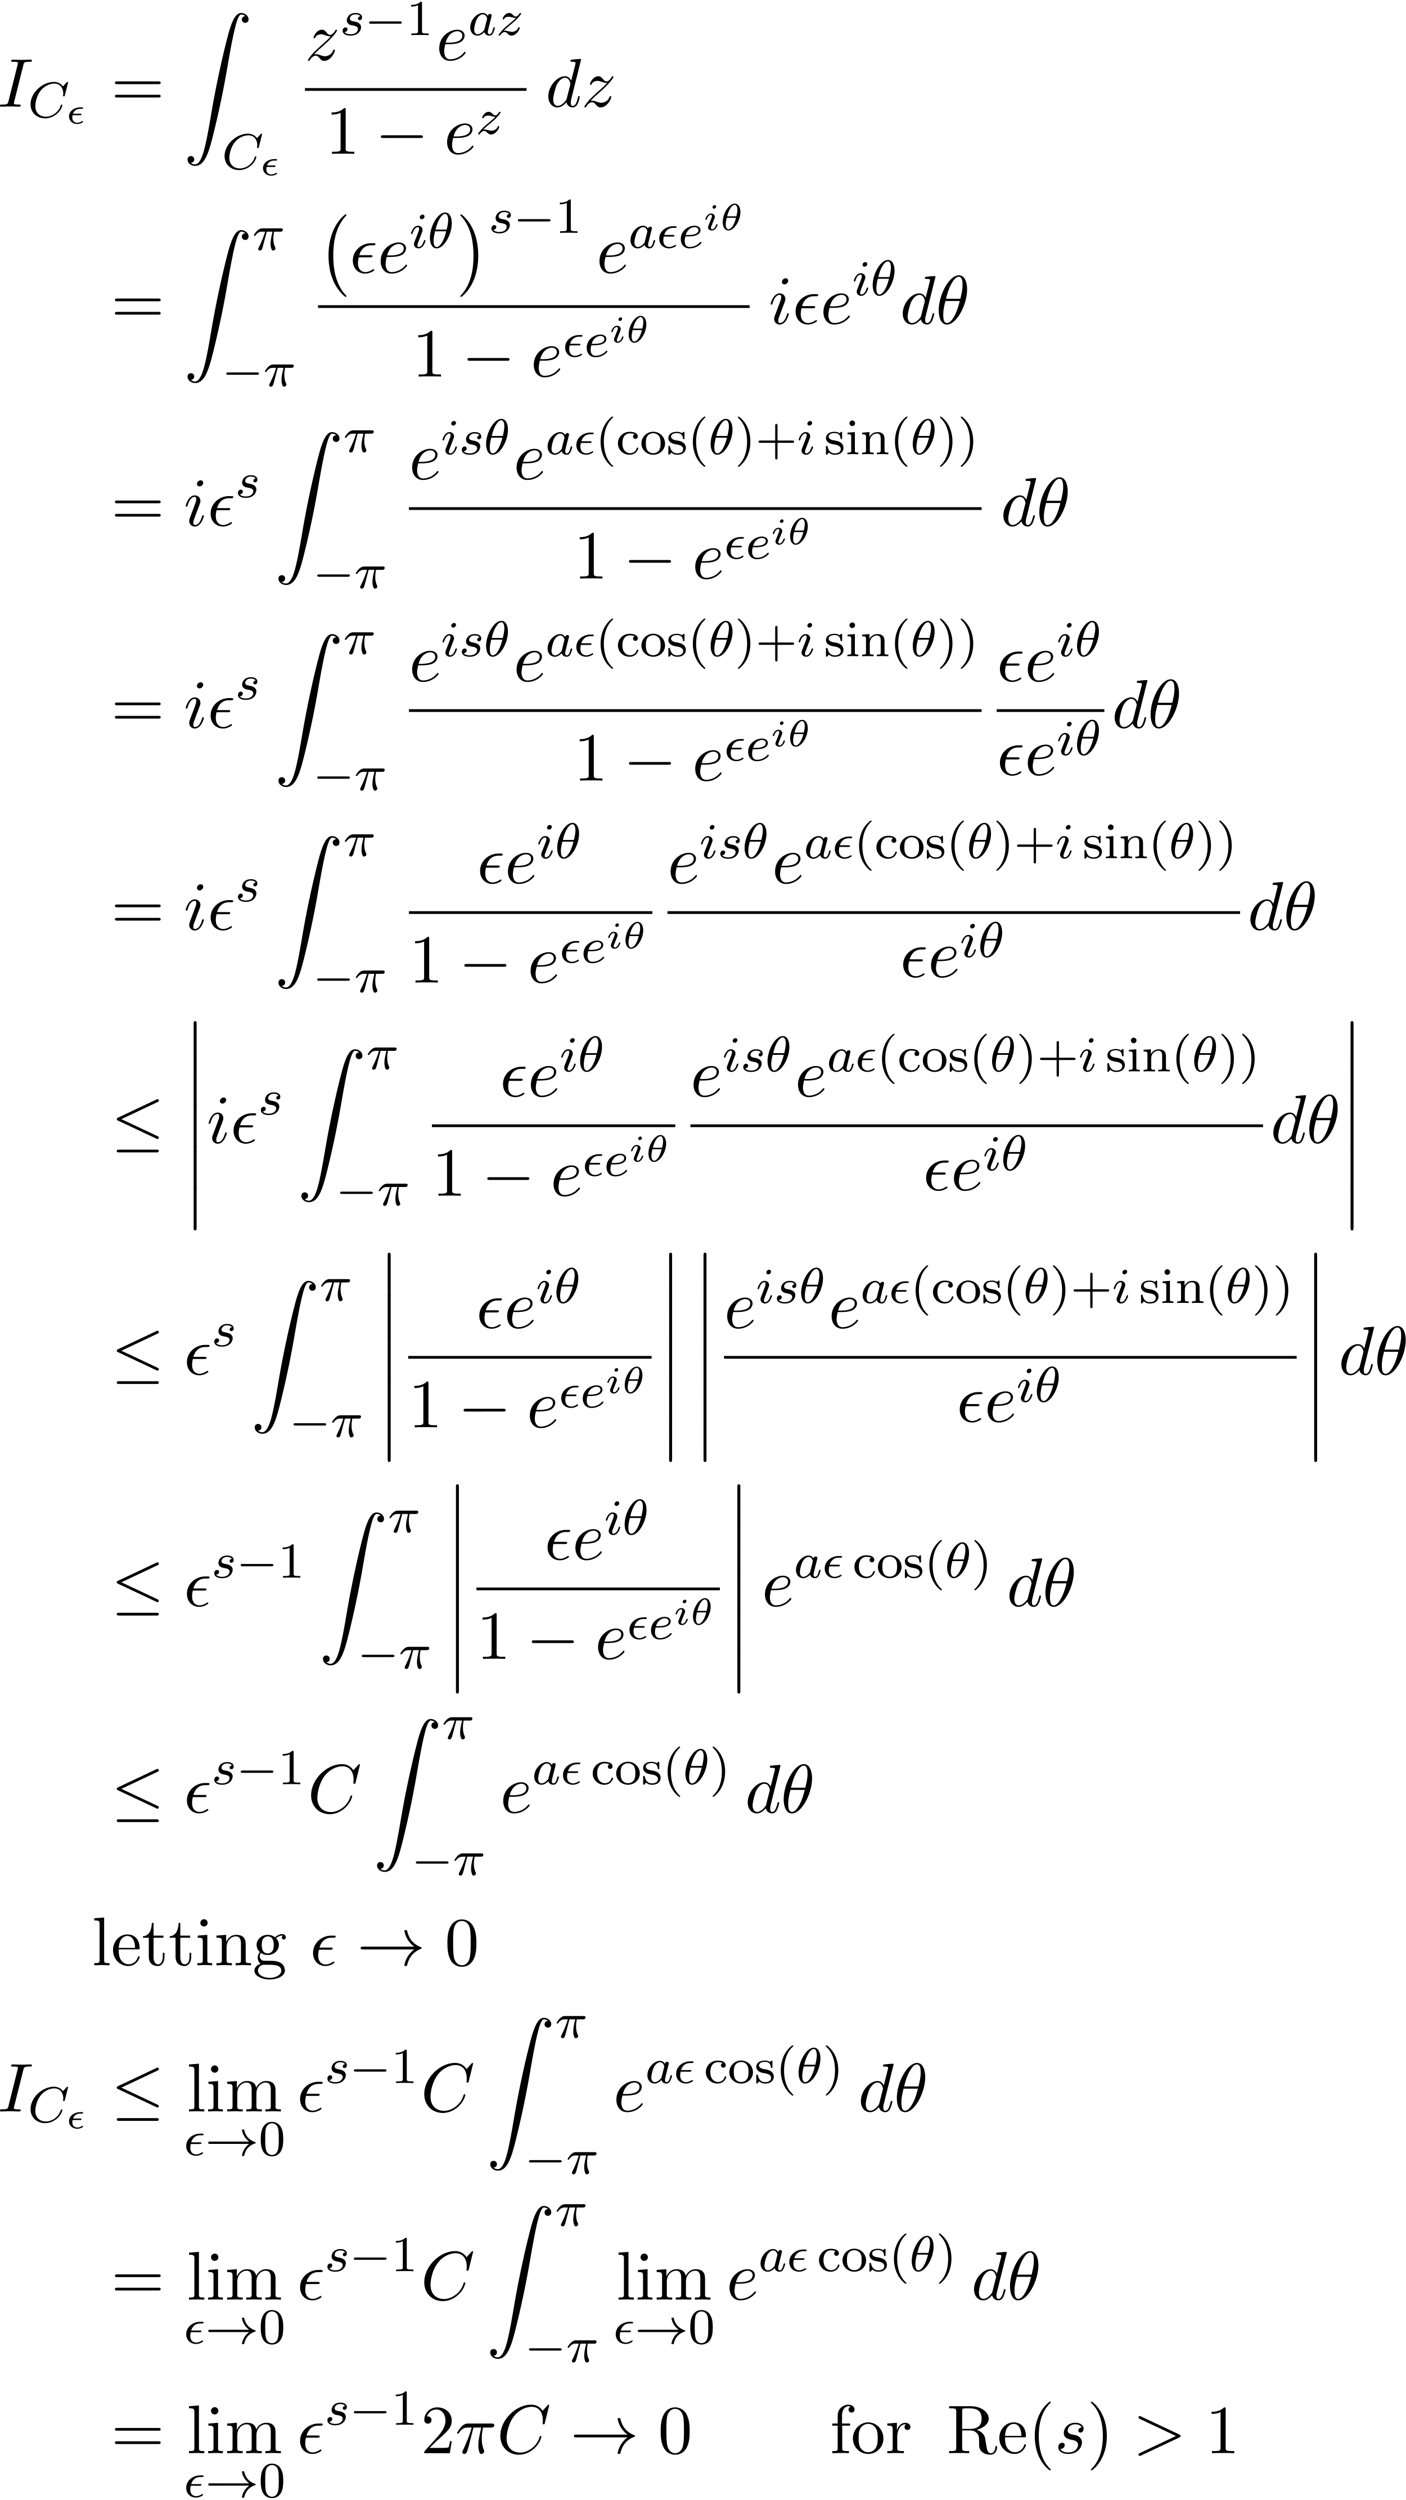<svg xmlns="http://www.w3.org/2000/svg" xmlns:xlink="http://www.w3.org/1999/xlink" width="373" height="663" viewBox="1872.391 1482.782 222.964 396.314"><defs><path id="g2-0" d="M7.19-2.51c.185 0 .38 0 .38-.217s-.195-.218-.38-.218H1.286c-.185 0-.382 0-.382.218s.197.218.382.218z"/><path id="g2-20" d="M7.364-6.48c.12-.055.207-.11.207-.24a.21.21 0 0 0-.218-.218.6.6 0 0 0-.197.065L1.124-4.025c-.186.087-.219.163-.219.25 0 .099.066.175.219.24L7.156-.698c.142.076.164.076.197.076.12 0 .218-.098.218-.218 0-.098-.044-.164-.23-.25L1.637-3.776zm-.175 7.975c.186 0 .382 0 .382-.219s-.23-.218-.393-.218h-5.88c-.163 0-.393 0-.393.218s.197.219.382.219z"/><path id="g2-33" d="M9.098-2.51c-.6.46-.894.906-.982 1.048-.49.753-.578 1.44-.578 1.451 0 .131.131.131.218.131.186 0 .197-.022.24-.218.251-1.07.895-1.986 2.128-2.487.13-.044.163-.066.163-.142s-.065-.11-.087-.12c-.48-.186-1.8-.731-2.215-2.564-.032-.13-.043-.164-.229-.164-.087 0-.218 0-.218.131 0 .022.098.71.557 1.44.218.328.534.71 1.003 1.059H.993c-.197 0-.393 0-.393.218s.196.218.393.218z"/><path id="g6-40" d="M2.654 1.993c.064 0 .16 0 .16-.096 0-.032-.009-.04-.112-.144C1.61.725 1.339-.757 1.339-1.993c0-2.295.948-3.37 1.355-3.738.111-.103.12-.111.12-.15s-.032-.097-.112-.097c-.128 0-.526.407-.59.479C1.044-4.384.821-2.95.821-1.993c0 1.786.75 3.22 1.833 3.986"/><path id="g6-41" d="M2.463-1.993c0-.757-.128-1.665-.622-2.606-.39-.733-1.116-1.379-1.26-1.379-.079 0-.103.056-.103.096 0 .032 0 .048.096.144 1.116 1.06 1.37 2.518 1.37 3.745C1.945.295.997 1.38.59 1.745c-.104.104-.112.112-.112.152s.024.096.104.096c.127 0 .526-.407.59-.479C2.24.4 2.462-1.036 2.462-1.993"/><path id="g6-43" d="M3.475-1.81h2.343c.112 0 .287 0 .287-.183s-.175-.183-.287-.183H3.475v-2.351c0-.112 0-.287-.183-.287s-.184.175-.184.287v2.351H.758c-.112 0-.288 0-.288.183s.176.184.287.184h2.351V.542c0 .112 0 .287.184.287s.183-.175.183-.287z"/><path id="g6-48" d="M3.897-2.542c0-.853-.087-1.371-.35-1.881-.351-.702-.997-.877-1.435-.877-1.004 0-1.37.75-1.482.972-.287.582-.303 1.371-.303 1.786 0 .526.024 1.33.406 1.968.367.59.957.741 1.38.741.382 0 1.067-.12 1.466-.908.294-.574.318-1.283.318-1.801M2.112-.056c-.27 0-.82-.127-.988-.964-.088-.454-.088-1.204-.088-1.618 0-.55 0-1.108.088-1.546.167-.813.789-.893.988-.893.271 0 .821.136.98.86.096.44.096 1.037.096 1.579 0 .47 0 1.187-.096 1.634-.167.837-.717.948-.98.948"/><path id="g6-49" d="M2.503-5.077c0-.215-.016-.223-.232-.223-.326.319-.749.51-1.506.51v.263c.215 0 .646 0 1.108-.215v4.088c0 .295-.024.391-.781.391H.813V0c.327-.024 1.012-.024 1.37-.024s1.053 0 1.38.024v-.263h-.28c-.756 0-.78-.096-.78-.39z"/><path id="g6-99" d="M2.933-3.164a.35.35 0 0 0-.255.35.36.36 0 0 0 .375.375.36.36 0 0 0 .374-.382c0-.495-.542-.734-1.291-.734A1.833 1.833 0 0 0 .279-1.722C.279-.709 1.108.08 2.112.08c1.124 0 1.403-.94 1.403-1.036s-.104-.096-.128-.096c-.055 0-.095.008-.12.088-.055.167-.278.797-1.075.797C1.698-.167.988-.55.988-1.73c0-1.147.59-1.578 1.172-1.578.072 0 .494 0 .773.144"/><path id="g6-105" d="M1.554-4.91a.445.445 0 0 0-.446-.446.443.443 0 1 0 .446.446M.36-3.427v.263c.51 0 .581.048.581.438v2.104c0 .359-.095.359-.605.359V0c.31-.024.757-.024.876-.024.104 0 .582 0 .861.024v-.263c-.518 0-.55-.04-.55-.35v-2.902z"/><path id="g6-110" d="M3.873-2.415c0-.67-.302-1.1-1.14-1.1-.788 0-1.147.574-1.243.765h-.008v-.765l-1.155.088v.263c.542 0 .606.056.606.446v2.096c0 .359-.096.359-.606.359V0c.342-.024.693-.024.908-.024.232 0 .566 0 .909.024v-.263c-.51 0-.606 0-.606-.359v-1.442c0-.837.638-1.228 1.124-1.228s.606.343.606.845v1.825c0 .359-.096.359-.606.359V0c.343-.024.693-.024.909-.024.23 0 .565 0 .908.024v-.263c-.51 0-.606 0-.606-.359z"/><path id="g6-111" d="M3.985-1.698a1.873 1.873 0 0 0-3.746 0C.24-.7 1.092.08 2.112.08c1.028 0 1.873-.781 1.873-1.778M2.112-.168c-.43 0-.765-.207-.94-.486C.972-.98.948-1.37.948-1.769c0-.303 0-.781.248-1.124.207-.28.541-.439.916-.439.415 0 .757.2.94.479.216.334.224.765.224 1.084 0 .366-.016.805-.24 1.14-.215.318-.573.462-.924.462"/><path id="g6-115" d="M2.837-3.347c0-.128 0-.208-.103-.208-.04 0-.064 0-.192.128-.015.008-.087.08-.111.08-.008 0-.024 0-.072-.032-.127-.088-.359-.176-.717-.176-1.116 0-1.363.606-1.363.989 0 .398.295.63.319.653.319.24.502.271 1.036.367.374.072.988.183.988.725 0 .31-.207.678-.94.678-.805 0-1.036-.622-1.14-1.045C.51-1.29.502-1.33.406-1.33c-.127 0-.127.064-.127.215v.988c0 .128 0 .208.104.208C.43.08.438.072.582-.08c.04-.04.127-.143.167-.183.359.327.733.343.94.343 1.013 0 1.364-.582 1.364-1.108 0-.383-.232-.94-1.18-1.116a10 10 0 0 0-.542-.096c-.247-.055-.622-.223-.622-.542 0-.239.176-.573.933-.573.892 0 .932.653.948.876.008.064.064.088.12.088.127 0 .127-.056.127-.207z"/><path id="g1-0" d="M5.571-1.81c.128 0 .303 0 .303-.183s-.175-.183-.303-.183H1.004c-.127 0-.303 0-.303.183s.176.184.303.184z"/><path id="g1-33" d="M6.958-1.81a3 3 0 0 0-.71.742 2.8 2.8 0 0 0-.43 1.06c0 .12.112.12.183.12.088 0 .16 0 .184-.104.207-.885.717-1.554 1.682-1.881.063-.016.127-.04.127-.12s-.072-.103-.104-.111c-1.06-.359-1.522-1.108-1.69-1.81-.04-.159-.04-.183-.199-.183-.071 0-.183 0-.183.12 0 .016.08.542.43 1.068.232.335.51.582.71.733H.773c-.127 0-.303 0-.303.183s.176.184.303.184z"/><path id="g0-0" d="M4.505 12.535c0-.044-.021-.066-.043-.099-.502-.534-1.244-1.418-1.702-3.196-.25-.993-.35-2.116-.35-3.13 0-2.87.688-4.877 1.997-6.295.098-.099.098-.12.098-.142 0-.11-.087-.11-.13-.11-.164 0-.753.655-.895.819-1.113 1.32-1.822 3.283-1.822 5.716 0 1.55.273 3.742 1.702 5.586.11.13.818.96 1.015.96.043 0 .13 0 .13-.11"/><path id="g0-1" d="M3.327 6.11c0-1.55-.272-3.743-1.702-5.586C1.516.393.807-.436.611-.436c-.055 0-.131.021-.131.109 0 .043.022.076.065.109.524.567 1.233 1.45 1.68 3.185.251.993.35 2.117.35 3.131 0 1.102-.099 2.215-.382 3.284-.415 1.527-1.058 2.4-1.615 3.01-.098.099-.098.12-.098.143 0 .087.076.109.13.109.165 0 .765-.666.895-.819 1.113-1.32 1.822-3.283 1.822-5.716"/><path id="g0-12" d="M1.582 6.37c0 .175 0 .405.229.405.24 0 .24-.219.24-.404V.175c0-.175 0-.404-.23-.404-.24 0-.24.218-.24.404z"/><path id="g0-90" d="M1.135 23.75c.349-.023.534-.263.534-.535a.51.51 0 0 0-.524-.535c-.261 0-.534.164-.534.545 0 .557.545 1.015 1.21 1.015 1.659 0 2.28-2.553 3.055-5.716.84-3.448 1.55-6.928 2.139-10.43.403-2.323.807-4.505 1.178-5.912.13-.535.502-1.942.927-1.942.338 0 .61.207.655.25-.36.023-.546.263-.546.535 0 .36.273.535.524.535.262 0 .534-.164.534-.545C10.287.425 9.698 0 9.098 0c-.829 0-1.44 1.19-2.04 3.415-.033.12-1.516 5.596-2.716 12.73-.284 1.67-.6 3.491-.96 5.008C3.185 21.949 2.684 24 1.8 24c-.393 0-.655-.25-.665-.25"/><path id="g7-40" d="M3.61 2.618c0-.033 0-.054-.185-.24-1.363-1.374-1.712-3.436-1.712-5.105 0-1.898.414-3.797 1.756-5.16.142-.131.142-.153.142-.186 0-.076-.044-.109-.11-.109-.108 0-1.09.742-1.734 2.127-.556 1.2-.687 2.411-.687 3.328 0 .85.12 2.17.72 3.403.655 1.342 1.593 2.051 1.702 2.051.065 0 .109-.032.109-.109"/><path id="g7-41" d="M3.153-2.727c0-.851-.12-2.171-.72-3.404C1.778-7.473.84-8.18.73-8.18c-.066 0-.11.043-.11.108 0 .033 0 .055.208.251C1.9-6.742 2.52-5.007 2.52-2.727c0 1.865-.404 3.785-1.756 5.16-.142.13-.142.152-.142.185 0 .066.043.11.109.11.109 0 1.09-.743 1.734-2.128.557-1.2.688-2.41.688-3.327"/><path id="g7-48" d="M5.018-3.49c0-.874-.054-1.746-.436-2.554C4.08-7.09 3.185-7.265 2.727-7.265c-.654 0-1.45.283-1.898 1.298C.48-5.215.425-4.364.425-3.491c0 .818.044 1.8.491 2.63A2 2 0 0 0 2.716.24c.59 0 1.419-.23 1.899-1.265.349-.753.403-1.604.403-2.466M2.716 0c-.425 0-1.069-.273-1.265-1.32-.12-.655-.12-1.658-.12-2.302 0-.698 0-1.418.087-2.007.207-1.298 1.026-1.396 1.298-1.396.36 0 1.08.196 1.288 1.276.109.61.109 1.44.109 2.127 0 .818 0 1.56-.12 2.258C3.829-.327 3.207 0 2.716 0"/><path id="g7-49" d="M3.207-6.982c0-.262 0-.283-.25-.283-.677.698-1.637.698-1.986.698v.338c.218 0 .862 0 1.429-.284v5.651c0 .393-.033.524-1.015.524h-.349V0c.382-.033 1.331-.033 1.768-.033s1.385 0 1.767.033v-.338h-.35c-.981 0-1.014-.12-1.014-.524z"/><path id="g7-50" d="m1.385-.84 1.157-1.124c1.702-1.505 2.356-2.094 2.356-3.185 0-1.244-.982-2.116-2.313-2.116a2.016 2.016 0 0 0-2.04 1.974c0 .611.546.611.579.611.185 0 .567-.13.567-.578a.55.55 0 0 0-.578-.567c-.088 0-.11 0-.142.01.25-.709.84-1.112 1.473-1.112.992 0 1.461.883 1.461 1.778 0 .873-.545 1.734-1.145 2.41L.665-.403c-.12.12-.12.142-.12.404h4.048l.305-1.898h-.273c-.054.327-.13.807-.24.97C4.31-.84 3.59-.84 3.35-.84z"/><path id="g7-61" d="M7.495-3.567c.163 0 .37 0 .37-.218s-.207-.219-.36-.219H.971c-.153 0-.36 0-.36.219s.207.218.37.218zm.01 2.116c.153 0 .36 0 .36-.218s-.207-.218-.37-.218H.982c-.164 0-.371 0-.371.218s.207.218.36.218z"/><path id="g7-82" d="M2.444-3.85v-2.826c0-.251 0-.382.24-.415.109-.022.425-.022.643-.022.982 0 2.204.044 2.204 1.626 0 .752-.262 1.636-1.876 1.636zm2.301.14c1.059-.26 1.91-.926 1.91-1.777 0-1.048-1.244-1.964-2.848-1.964H.382v.338h.262c.84 0 .861.12.861.513v5.75c0 .392-.021.512-.861.512H.382V0c.393-.033 1.167-.033 1.593-.033s1.2 0 1.592.033v-.338h-.262c-.84 0-.861-.12-.861-.513v-2.76h1.254c.175 0 .633 0 1.015.371.414.393.414.73.414 1.462 0 .709 0 1.145.448 1.56.447.393 1.047.458 1.374.458.851 0 1.036-.895 1.036-1.2 0-.065 0-.185-.141-.185-.12 0-.12.098-.131.174-.066.775-.448.971-.72.971-.535 0-.622-.556-.775-1.57l-.142-.874c-.196-.698-.73-1.058-1.33-1.265"/><path id="g7-101" d="M1.222-2.75c.065-1.625.982-1.897 1.353-1.897 1.123 0 1.232 1.472 1.232 1.898zm-.011.23h3.044c.24 0 .272 0 .272-.23 0-1.08-.589-2.137-1.952-2.137-1.266 0-2.27 1.123-2.27 2.487 0 1.462 1.146 2.52 2.4 2.52 1.331 0 1.822-1.21 1.822-1.418 0-.11-.087-.131-.142-.131-.098 0-.12.065-.141.153C3.862-.153 2.88-.153 2.77-.153c-.546 0-.982-.327-1.233-.73-.327-.524-.327-1.244-.327-1.637"/><path id="g7-102" d="M1.91-4.702v-1.265c0-.96.523-1.484 1.003-1.484.032 0 .196 0 .36.076a.48.48 0 0 0-.328.459c0 .25.175.469.47.469.316 0 .48-.218.48-.48 0-.404-.404-.764-.982-.764-.764 0-1.691.578-1.691 1.735v1.254H.36v.338h.862v3.535c0 .49-.12.49-.851.49V0c.425-.01.938-.033 1.244-.033.436 0 .949 0 1.385.033v-.338h-.23c-.806 0-.828-.12-.828-.513v-3.513h1.243v-.338z"/><path id="g7-103" d="M2.422-1.876c-.95 0-.95-1.091-.95-1.342 0-.295.012-.644.175-.917.088-.13.338-.436.775-.436.949 0 .949 1.091.949 1.342 0 .294-.011.644-.175.916-.087.131-.338.437-.774.437m-1.266.425c0-.044 0-.294.186-.513.425.306.873.339 1.08.339 1.014 0 1.767-.753 1.767-1.593 0-.404-.174-.807-.447-1.058.393-.371.785-.426.982-.426a.4.4 0 0 1 .109.011c-.12.044-.175.164-.175.295a.31.31 0 0 0 .317.316.314.314 0 0 0 .316-.327.534.534 0 0 0-.556-.535c-.219 0-.699.066-1.157.513a1.82 1.82 0 0 0-1.156-.393c-1.015 0-1.767.753-1.767 1.593 0 .48.24.894.512 1.124A1.5 1.5 0 0 0 .83-1.2c0 .338.142.753.48.97C.655-.043.305.426.305.863c0 .785 1.08 1.385 2.411 1.385 1.288 0 2.422-.556 2.422-1.407 0-.382-.153-.938-.709-1.244-.578-.305-1.21-.305-1.876-.305-.273 0-.742 0-.818-.011-.35-.044-.579-.382-.579-.73m1.571 3.447C1.625 1.996.873 1.44.873.862c0-.502.414-.906.894-.938h.644c.938 0 2.16 0 2.16.938 0 .589-.775 1.134-1.844 1.134"/><path id="g7-105" d="m1.93-4.822-1.526.12v.338c.709 0 .807.066.807.6v2.935c0 .49-.12.49-.851.49V0c.35-.01.938-.033 1.2-.033.382 0 .764.022 1.135.033v-.338c-.72 0-.764-.055-.764-.48zm.045-1.898a.57.57 0 0 0-.579-.578.59.59 0 0 0-.578.578c0 .295.24.578.578.578a.57.57 0 0 0 .579-.578"/><path id="g7-108" d="m1.93-7.57-1.57.12v.337c.764 0 .85.077.85.611v5.673c0 .49-.12.49-.85.49V0c.36-.01.938-.033 1.21-.033S2.379-.01 2.783 0v-.338c-.731 0-.851 0-.851-.491z"/><path id="g7-109" d="M1.2-3.753v2.924c0 .49-.12.49-.85.49V0c.38-.01.937-.033 1.232-.033.283 0 .85.022 1.222.033v-.338c-.731 0-.851 0-.851-.491v-2.007c0-1.135.774-1.746 1.472-1.746.688 0 .808.59.808 1.211v2.542c0 .49-.12.49-.851.49V0c.382-.01.938-.033 1.233-.033.283 0 .85.022 1.221.033v-.338c-.73 0-.85 0-.85-.491v-2.007c0-1.135.774-1.746 1.472-1.746.687 0 .807.59.807 1.211v2.542c0 .49-.12.49-.85.49V0c.381-.01.938-.033 1.232-.033.284 0 .851.022 1.222.033v-.338c-.567 0-.84 0-.85-.327V-2.75c0-.938 0-1.276-.339-1.67-.153-.185-.513-.403-1.145-.403-.917 0-1.397.655-1.582 1.07-.153-.95-.96-1.07-1.451-1.07-.797 0-1.31.47-1.615 1.146v-1.146l-1.538.12v.338c.764 0 .851.077.851.611"/><path id="g7-110" d="M1.2-3.753v2.924c0 .49-.12.49-.85.49V0c.38-.01.937-.033 1.232-.033.283 0 .85.022 1.222.033v-.338c-.731 0-.851 0-.851-.491v-2.007c0-1.135.774-1.746 1.472-1.746.688 0 .808.59.808 1.211v2.542c0 .49-.12.49-.851.49V0c.382-.01.938-.033 1.233-.033.283 0 .85.022 1.221.033v-.338c-.567 0-.84 0-.85-.327V-2.75c0-.938 0-1.276-.339-1.67-.152-.185-.512-.403-1.145-.403-.797 0-1.31.47-1.615 1.146v-1.146l-1.538.12v.338c.764 0 .851.077.851.611"/><path id="g7-111" d="M5.138-2.335c0-1.396-1.09-2.552-2.41-2.552-1.364 0-2.423 1.189-2.423 2.552A2.435 2.435 0 0 0 2.716.12a2.43 2.43 0 0 0 2.422-2.455M2.728-.153c-.47 0-.95-.229-1.244-.73-.273-.48-.273-1.146-.273-1.539 0-.425 0-1.014.262-1.494a1.46 1.46 0 0 1 1.243-.731c.48 0 .95.24 1.233.709s.284 1.102.284 1.516c0 .393 0 .982-.24 1.462-.24.49-.72.807-1.266.807"/><path id="g7-114" d="M1.822-3.622v-1.2l-1.517.12v.338c.764 0 .851.077.851.611v2.924c0 .49-.12.49-.85.49V0c.425-.01.938-.033 1.243-.033.436 0 .95 0 1.386.033v-.338h-.23c-.807 0-.829-.12-.829-.513v-1.68c0-1.08.459-2.05 1.288-2.05.076 0 .098 0 .12.01a.47.47 0 0 0-.251.426c0 .305.229.469.469.469.196 0 .469-.131.469-.48s-.338-.666-.807-.666c-.797 0-1.19.731-1.342 1.2"/><path id="g7-116" d="M1.887-4.364h1.56v-.338h-1.56v-2.007h-.272c-.011.894-.339 2.062-1.408 2.105v.24h.928v3.011C1.135-.01 2.149.12 2.542.12c.774 0 1.08-.775 1.08-1.473v-.622h-.273v.6c0 .808-.327 1.222-.73 1.222-.732 0-.732-.992-.732-1.178z"/><path id="g3-15" d="M2.254-1.327c.09 0 .215 0 .215-.126 0-.113-.108-.113-.215-.113H1.118c.203-.568.645-.771 1.124-.771h.257c.095 0 .22 0 .22-.126 0-.113-.089-.113-.202-.113H2.23c-.783 0-1.746.514-1.746 1.446 0 .724.586 1.19 1.31 1.19.436 0 .92-.233.92-.335 0-.06-.036-.131-.096-.131-.018 0-.03 0-.095.041-.18.108-.437.228-.718.228-.275 0-.795-.126-.795-.813 0-.048 0-.168.042-.377z"/><path id="g3-18" d="M3.258-2.87c0-.693-.293-1.338-.89-1.338-.933 0-1.914 1.56-1.914 2.929C.454-.502.79.06 1.345.06c.938 0 1.913-1.584 1.913-2.93m-2.11.676C1.536-3.676 2.08-4.01 2.36-4.01c.419 0 .419.717.419.807 0 .054 0 .4-.162 1.01zm1.41.24C2.224-.605 1.68-.138 1.351-.138c-.395 0-.418-.604-.418-.807s.023-.467.155-1.01z"/><path id="g3-105" d="M2.08-3.73c0-.143-.107-.24-.245-.24-.161 0-.335.156-.335.33 0 .15.108.239.24.239.19 0 .34-.18.34-.329m-.358 2.086c.023-.06.077-.203.101-.257.018-.054.042-.113.042-.215 0-.335-.299-.52-.598-.52-.61 0-.902.789-.902.92 0 .03.024.084.107.084s.102-.036.12-.09c.167-.58.484-.717.651-.717.12 0 .162.078.162.215 0 .12-.036.21-.048.251l-.31.766c-.073.173-.073.185-.15.388-.078.18-.108.257-.108.359 0 .305.275.52.604.52.604 0 .902-.79.902-.92 0-.013-.006-.084-.113-.084-.084 0-.09.03-.126.143-.095.305-.34.664-.645.664q-.162 0-.162-.216c0-.12.036-.209.114-.394z"/><path id="g4-15" d="M2.542-1.793c.128 0 .271 0 .271-.136 0-.127-.103-.127-.247-.127H1.188c.12-.375.438-1.116 1.426-1.116h.271c.144 0 .271 0 .271-.144 0-.12-.111-.12-.255-.12h-.319C1.586-3.435.4-2.717.4-1.458.399-.519 1.092.08 1.96.08c.542 0 1.115-.32 1.115-.43 0-.009-.008-.136-.103-.136-.032 0-.048.008-.08.032-.143.087-.51.31-.916.31-.479 0-.933-.318-.933-1.044 0-.04 0-.263.08-.605z"/><path id="g4-18" d="M3.818-3.913c0-.997-.383-1.698-1.044-1.698C1.586-5.611.35-3.395.35-1.618.35-.853.614.08 1.403.08c1.163 0 2.415-2.16 2.415-3.993M1.243-2.901c.375-1.61 1.028-2.487 1.523-2.487.478 0 .478.853.478 1.004 0 .447-.144 1.092-.24 1.483zm1.69.27C2.558-1.027 1.905-.142 1.411-.142c-.43 0-.478-.638-.478-1.005 0-.502.15-1.147.239-1.482z"/><path id="g4-25" d="M2.264-2.91h.916c-.167.726-.31 1.316-.31 1.906 0 .056 0 .398.087.685.104.335.183.399.327.399.175 0 .358-.152.358-.343 0-.056-.008-.072-.04-.143-.167-.367-.286-.75-.286-1.403 0-.184 0-.518.12-1.1H4.4c.127 0 .215 0 .294-.064a.35.35 0 0 0 .12-.239c0-.223-.2-.223-.335-.223H1.602c-.167 0-.47 0-.86.382-.288.287-.51.654-.51.71 0 .072.055.095.119.095.08 0 .095-.023.143-.087.39-.574.86-.574 1.044-.574h.463c-.232.845-.654 1.81-.949 2.39-.056.12-.135.28-.135.352 0 .167.135.247.263.247.302 0 .382-.303.55-.957z"/><path id="g4-67" d="M6.344-5.396c.008-.032.024-.08.024-.12 0-.055-.048-.095-.103-.095s-.08.024-.144.096l-.558.613c-.072-.103-.494-.709-1.427-.709-1.849 0-3.714 1.714-3.714 3.547C.422-.677 1.474.167 2.742.167 3.786.167 4.67-.47 5.1-1.092c.263-.39.366-.773.366-.82 0-.073-.047-.104-.12-.104-.095 0-.11.04-.135.127-.334 1.1-1.41 1.793-2.367 1.793-.813 0-1.665-.478-1.665-1.697 0-.255.087-1.586.972-2.583.598-.67 1.41-.972 2.04-.972 1.005 0 1.419.805 1.419 1.562 0 .112-.032.263-.032.359 0 .103.104.103.136.103.103 0 .12-.031.151-.175z"/><path id="g4-97" d="M3.124-3.037a.88.88 0 0 0-.789-.478c-.948 0-1.992 1.108-1.992 2.288C.343-.4.877.08 1.49.08c.51 0 .949-.407 1.092-.566.144.55.686.566.781.566.367 0 .55-.303.614-.439.16-.287.271-.749.271-.78 0-.049-.032-.104-.127-.104s-.112.047-.16.247c-.111.438-.263.853-.574.853-.183 0-.255-.152-.255-.375 0-.136.072-.407.12-.606s.167-.677.2-.82l.158-.606c.04-.192.128-.526.128-.566 0-.184-.151-.247-.255-.247a.37.37 0 0 0-.359.326M2.582-.86c-.398.55-.813.718-1.068.718-.366 0-.55-.335-.55-.75 0-.374.216-1.227.39-1.578.232-.486.623-.82.99-.82.517 0 .669.581.669.677 0 .032-.2.813-.247 1.02-.104.375-.104.39-.184.733"/><path id="g4-101" d="M1.602-1.817c.175 0 .773-.008 1.196-.16.693-.239.717-.717.717-.836 0-.447-.423-.702-.94-.702-.901 0-2.184.71-2.184 2.12C.39-.582.885.08 1.76.08c1.244 0 1.913-.797 1.913-.909 0-.072-.08-.127-.127-.127s-.072.023-.112.071c-.63.742-1.522.742-1.658.742-.581 0-.757-.495-.757-.94 0-.24.072-.599.104-.734zm-.414-.223c.255-.973.98-1.252 1.386-1.252.32 0 .622.16.622.479 0 .773-1.307.773-1.642.773z"/><path id="g4-105" d="M2.375-4.973c0-.176-.127-.303-.31-.303-.208 0-.44.191-.44.43 0 .176.128.303.312.303.207 0 .438-.191.438-.43M1.211-2.048l-.43 1.1c-.04.12-.08.215-.08.35 0 .39.303.678.726.678.773 0 1.1-1.116 1.1-1.22 0-.08-.064-.103-.12-.103-.096 0-.112.055-.136.135-.183.638-.51.965-.828.965-.096 0-.192-.04-.192-.256 0-.19.056-.334.16-.581q.118-.323.247-.646l.247-.645c.072-.184.167-.43.167-.566 0-.399-.319-.678-.725-.678-.773 0-1.108 1.116-1.108 1.22 0 .071.056.103.12.103.103 0 .111-.048.135-.127.223-.757.59-.973.829-.973.112 0 .191.04.191.263 0 .08-.008.192-.087.43z"/><path id="g4-115" d="M3.212-2.997c-.183.032-.35.176-.35.375 0 .143.095.247.27.247.12 0 .367-.088.367-.446 0-.495-.518-.694-1.012-.694-1.068 0-1.403.757-1.403 1.164 0 .08 0 .366.295.59.183.143.319.167.733.247.279.055.733.135.733.55 0 .207-.151.47-.374.621-.295.192-.686.2-.813.2-.192 0-.733-.032-.933-.351a.44.44 0 0 0 .463-.439c0-.239-.216-.294-.311-.294-.128 0-.455.095-.455.534 0 .47.495.773 1.236.773 1.387 0 1.681-.98 1.681-1.315 0-.718-.78-.87-1.075-.925-.383-.072-.694-.127-.694-.462 0-.144.136-.67.909-.67.303 0 .613.088.733.295"/><path id="g4-122" d="M1.156-.693c.287-.295.374-.383 1.076-.965.087-.072.645-.534.86-.741.503-.494.813-.933.813-1.02 0-.072-.063-.096-.12-.096-.079 0-.087.016-.167.136-.247.366-.422.43-.565.43-.152 0-.248-.064-.407-.223-.207-.2-.367-.343-.622-.343-.637 0-1.036.717-1.036.933 0 .008 0 .095.128.095.08 0 .095-.032.127-.12.104-.23.447-.31.686-.31.183 0 .374.048.566.104.334.087.406.087.59.087-.168.176-.391.399-1.005.9-.335.28-.67.55-.884.758C.606-.486.35-.096.35-.016.35.056.406.08.47.08.55.08.565.056.605 0c.16-.24.406-.486.71-.486.182 0 .262.072.414.223.255.247.398.343.63.343.828 0 1.33-.989 1.33-1.236 0-.071-.056-.103-.12-.103-.087 0-.103.048-.135.127-.151.399-.59.614-.988.614-.152 0-.327-.04-.566-.104-.335-.087-.415-.087-.534-.087-.08 0-.128 0-.191.016"/><path id="g5-15" d="M3.25-2.465c.175 0 .372 0 .372-.186 0-.153-.131-.153-.317-.153H1.538c.262-.927.873-1.56 1.866-1.56h.338c.185 0 .36 0 .36-.185 0-.153-.142-.153-.327-.153h-.382c-1.418 0-2.88 1.091-2.88 2.76C.513-.742 1.33.12 2.487.12c.71 0 1.418-.436 1.418-.556 0-.033-.01-.153-.109-.153-.021 0-.043 0-.141.065-.339.219-.742.404-1.146.404-.633 0-1.178-.458-1.178-1.418 0-.382.087-.797.12-.927z"/><path id="g5-18" d="M4.964-5.455c0-.72-.197-2.236-1.31-2.236C2.139-7.69.459-4.615.459-2.116.458-1.091.775.12 1.768.12c1.537 0 3.196-3.13 3.196-5.575M1.614-3.96c.186-.698.404-1.57.84-2.345.295-.535.699-1.146 1.19-1.146.534 0 .6.698.6 1.32 0 .535-.088 1.091-.35 2.171zm2.182.35c-.12.5-.349 1.428-.763 2.214C2.65-.655 2.236-.12 1.767-.12c-.36 0-.589-.316-.589-1.33 0-.46.066-1.092.35-2.16z"/><path id="g5-25" d="M2.89-4.07h1.234c-.36 1.615-.459 2.085-.459 2.815 0 .164 0 .459.088.83.109.48.229.545.392.545.219 0 .448-.196.448-.415 0-.065 0-.087-.066-.24-.316-.785-.316-1.494-.316-1.8 0-.578.076-1.167.196-1.734h1.244c.142 0 .534 0 .534-.371 0-.262-.229-.262-.436-.262H2.095c-.24 0-.655 0-1.135.513-.382.425-.665.927-.665.982 0 .01 0 .109.13.109.088 0 .11-.044.175-.131.535-.84 1.167-.84 1.385-.84h.622C2.258-2.75 1.67-1.43 1.211-.436c-.087.163-.087.185-.087.261 0 .208.174.295.316.295.327 0 .415-.305.545-.71.153-.5.153-.523.295-1.068z"/><path id="g5-62" d="M7.364-2.487c.12-.055.207-.11.207-.24s-.087-.186-.207-.24L1.32-5.815c-.142-.076-.164-.076-.196-.076a.22.22 0 0 0-.219.218c0 .098.055.164.208.24L6.84-2.727 1.113-.022C.96.055.905.12.905.218c0 .12.099.218.219.218.032 0 .054 0 .196-.076z"/><path id="g5-67" d="M8.29-7.582a.11.11 0 0 0-.12-.109c-.032 0-.043.011-.163.131l-.763.84c-.099-.153-.6-.97-1.811-.97C3-7.69.545-5.28.545-2.75.545-.95 1.833.24 3.502.24c.949 0 1.778-.436 2.356-.938 1.015-.895 1.2-1.887 1.2-1.92 0-.11-.109-.11-.13-.11-.066 0-.12.023-.143.11-.098.316-.349 1.09-1.101 1.723-.753.611-1.44.797-2.008.797-.981 0-2.138-.567-2.138-2.27 0-.621.23-2.388 1.32-3.665.666-.774 1.691-1.32 2.662-1.32 1.113 0 1.756.84 1.756 2.106 0 .436-.032.447-.032.556s.12.11.163.11c.142 0 .142-.023.197-.219z"/><path id="g5-73" d="M4.08-6.61c.098-.394.13-.503.993-.503.262 0 .349 0 .349-.207 0-.13-.12-.13-.164-.13-.316 0-1.123.032-1.44.032-.327 0-1.123-.033-1.45-.033-.077 0-.219 0-.219.218 0 .12.098.12.306.12.458 0 .752 0 .752.208 0 .054 0 .076-.022.174L1.713-.85c-.098.404-.131.513-.993.513-.25 0-.35 0-.35.218 0 .12.132.12.165.12.316 0 1.112-.033 1.429-.033.327 0 1.134.033 1.461.033.088 0 .219 0 .219-.207 0-.131-.088-.131-.328-.131-.196 0-.25 0-.469-.022-.229-.022-.272-.065-.272-.185a1 1 0 0 1 .043-.251z"/><path id="g5-100" d="M5.63-7.45c0-.012 0-.12-.143-.12-.163 0-1.2.097-1.385.12-.087.01-.153.065-.153.206 0 .131.098.131.262.131.524 0 .545.077.545.186l-.032.218-.655 2.585c-.196-.403-.513-.698-1.004-.698C1.79-4.822.436-3.218.436-1.625.436-.6 1.036.12 1.887.12c.218 0 .764-.044 1.418-.818.088.458.47.818.993.818.382 0 .633-.25.807-.6.186-.393.328-1.058.328-1.08 0-.11-.098-.11-.131-.11-.11 0-.12.045-.153.197-.185.71-.382 1.353-.829 1.353-.295 0-.327-.284-.327-.502 0-.262.022-.338.065-.523zM3.36-1.299c-.055.196-.055.218-.218.403-.48.6-.927.775-1.233.775-.545 0-.698-.6-.698-1.025 0-.546.349-1.888.6-2.39.338-.643.829-1.047 1.265-1.047.71 0 .862.895.862.96s-.022.131-.033.186z"/><path id="g5-101" d="M2.04-2.52c.316 0 1.124-.022 1.67-.25.763-.328.817-.972.817-1.125 0-.48-.414-.927-1.167-.927-1.21 0-2.858 1.058-2.858 2.967C.502-.742 1.145.12 2.215.12c1.56 0 2.476-1.156 2.476-1.287 0-.066-.066-.142-.131-.142-.055 0-.076.022-.142.109C3.556-.12 2.368-.12 2.236-.12c-.85 0-.949-.916-.949-1.265 0-.131.011-.47.175-1.135zm-.513-.24c.426-1.658 1.55-1.822 1.833-1.822.513 0 .807.317.807.687 0 1.135-1.745 1.135-2.192 1.135z"/><path id="g5-105" d="M3.098-6.818c0-.218-.153-.393-.403-.393-.295 0-.59.284-.59.578 0 .208.153.393.415.393.25 0 .578-.25.578-.578M2.27-2.716c.131-.317.131-.339.24-.633.087-.218.142-.371.142-.578 0-.491-.35-.895-.895-.895-1.025 0-1.44 1.582-1.44 1.68 0 .11.11.11.131.11.11 0 .12-.023.175-.197.294-1.026.73-1.353 1.102-1.353.087 0 .272 0 .272.35 0 .228-.076.457-.12.567-.087.283-.578 1.549-.752 2.018-.11.283-.251.643-.251.872 0 .513.37.895.894.895 1.026 0 1.43-1.582 1.43-1.68 0-.11-.099-.11-.132-.11-.109 0-.109.034-.163.197C2.705-.785 2.345-.12 1.789-.12c-.185 0-.262-.11-.262-.36 0-.273.066-.425.317-1.09z"/><path id="g5-115" d="M4.265-4.08c-.305.01-.523.25-.523.49 0 .154.098.317.338.317s.502-.185.502-.61c0-.492-.47-.939-1.298-.939-1.44 0-1.844 1.113-1.844 1.593 0 .85.807 1.014 1.124 1.08.567.109 1.134.229 1.134.829 0 .284-.25 1.2-1.56 1.2-.153 0-.993 0-1.243-.578a.596.596 0 0 0 .687-.578c0-.251-.175-.382-.404-.382-.283 0-.61.229-.61.72 0 .622.621 1.058 1.56 1.058C3.894.12 4.32-1.2 4.32-1.69c0-.394-.207-.666-.338-.797-.295-.306-.611-.36-1.091-.458-.393-.088-.83-.164-.83-.655 0-.316.263-.982 1.223-.982.272 0 .818.077.981.502"/><path id="g5-122" d="M1.45-.905c.59-.633.906-.906 1.3-1.244 0-.011.675-.59 1.068-.982 1.037-1.014 1.277-1.538 1.277-1.582 0-.109-.099-.109-.12-.109-.077 0-.11.022-.164.12-.327.524-.556.698-.818.698s-.393-.163-.557-.349c-.207-.25-.392-.469-.752-.469-.819 0-1.32 1.015-1.32 1.244 0 .054.032.12.13.12s.12-.055.142-.12c.208-.502.84-.513.928-.513.229 0 .436.076.687.164.436.163.556.163.84.163-.393.47-1.31 1.255-1.516 1.43l-.982.916C.85-.688.469-.065.469.01.47.12.58.12.6.12.687.12.71.098.775-.022c.25-.382.578-.676.927-.676.25 0 .36.098.633.414.185.23.381.404.698.404 1.08 0 1.712-1.385 1.712-1.68 0-.055-.043-.11-.13-.11-.099 0-.12.066-.153.143-.251.709-.95.916-1.31.916-.217 0-.414-.065-.643-.142-.37-.142-.534-.185-.764-.185-.021 0-.196 0-.294.033"/></defs><g id="page1"><use xlink:href="#g5-73" x="1872.02" y="1499.691"/><use xlink:href="#g4-67" x="1876.815" y="1501.38"/><use xlink:href="#g3-15" x="1882.851" y="1502.376"/><use xlink:href="#g7-61" x="1890.005" y="1499.691"/><use xlink:href="#g0-90" x="1901.52" y="1484.842"/><use xlink:href="#g4-67" x="1907.581" y="1509.583"/><use xlink:href="#g3-15" x="1913.616" y="1510.579"/><use xlink:href="#g5-122" x="1920.754" y="1492.311"/><use xlink:href="#g4-115" x="1926.307" y="1488.352"/><use xlink:href="#g1-0" x="1930.223" y="1488.352"/><use xlink:href="#g6-49" x="1936.81" y="1488.352"/><use xlink:href="#g5-101" x="1941.542" y="1492.311"/><use xlink:href="#g4-97" x="1946.621" y="1488.352"/><use xlink:href="#g4-122" x="1951.119" y="1488.352"/><path d="M1920.754 1496.746h35.139v.436h-35.139z"/><use xlink:href="#g7-49" x="1924.003" y="1507.174"/><use xlink:href="#g2-0" x="1931.882" y="1507.174"/><use xlink:href="#g5-101" x="1942.791" y="1507.174"/><use xlink:href="#g4-122" x="1947.87" y="1504.023"/><use xlink:href="#g5-100" x="1958.907" y="1499.691"/><use xlink:href="#g5-122" x="1964.585" y="1499.691"/><use xlink:href="#g7-61" x="1890.005" y="1534.112"/><use xlink:href="#g0-90" x="1901.52" y="1519.264"/><use xlink:href="#g4-25" x="1912.429" y="1522.419"/><use xlink:href="#g1-0" x="1907.581" y="1544.005"/><use xlink:href="#g4-25" x="1914.167" y="1544.005"/><use xlink:href="#g0-0" x="1922.828" y="1517.203"/><use xlink:href="#g5-15" x="1927.828" y="1526.04"/><use xlink:href="#g5-101" x="1932.256" y="1526.04"/><use xlink:href="#g4-105" x="1937.336" y="1522.081"/><use xlink:href="#g4-18" x="1940.219" y="1522.081"/><use xlink:href="#g0-1" x="1944.903" y="1517.203"/><use xlink:href="#g4-115" x="1949.903" y="1519.701"/><use xlink:href="#g1-0" x="1953.819" y="1519.701"/><use xlink:href="#g6-49" x="1960.405" y="1519.701"/><use xlink:href="#g5-101" x="1966.955" y="1526.04"/><use xlink:href="#g4-97" x="1972.035" y="1522.081"/><use xlink:href="#g4-15" x="1976.533" y="1522.081"/><use xlink:href="#g4-101" x="1979.956" y="1522.081"/><use xlink:href="#g3-105" x="1983.885" y="1519.268"/><use xlink:href="#g3-18" x="1986.548" y="1519.268"/><path d="M1922.828 1531.167h68.439v.436h-68.439z"/><use xlink:href="#g7-49" x="1937.747" y="1542.484"/><use xlink:href="#g2-0" x="1945.626" y="1542.484"/><use xlink:href="#g5-101" x="1956.535" y="1542.484"/><use xlink:href="#g4-15" x="1961.614" y="1539.333"/><use xlink:href="#g4-101" x="1965.038" y="1539.333"/><use xlink:href="#g3-105" x="1968.966" y="1537.063"/><use xlink:href="#g3-18" x="1971.63" y="1537.063"/><use xlink:href="#g5-105" x="1994.28" y="1534.112"/><use xlink:href="#g5-15" x="1998.039" y="1534.112"/><use xlink:href="#g5-101" x="2002.467" y="1534.112"/><use xlink:href="#g4-105" x="2007.546" y="1529.608"/><use xlink:href="#g4-18" x="2010.43" y="1529.608"/><use xlink:href="#g5-100" x="2015.113" y="1534.112"/><use xlink:href="#g5-18" x="2020.791" y="1534.112"/><use xlink:href="#g7-61" x="1890.005" y="1566.136"/><use xlink:href="#g5-105" x="1901.52" y="1566.136"/><use xlink:href="#g5-15" x="1905.279" y="1566.136"/><use xlink:href="#g4-115" x="1909.707" y="1561.632"/><use xlink:href="#g0-90" x="1915.939" y="1551.288"/><use xlink:href="#g4-25" x="1926.848" y="1554.443"/><use xlink:href="#g1-0" x="1921.999" y="1576.029"/><use xlink:href="#g4-25" x="1928.586" y="1576.029"/><use xlink:href="#g5-101" x="1937.247" y="1558.756"/><use xlink:href="#g4-105" x="1942.326" y="1554.797"/><use xlink:href="#g4-115" x="1945.209" y="1554.797"/><use xlink:href="#g4-18" x="1949.125" y="1554.797"/><use xlink:href="#g5-101" x="1953.809" y="1558.756"/><use xlink:href="#g4-97" x="1958.889" y="1554.797"/><use xlink:href="#g4-15" x="1963.387" y="1554.797"/><use xlink:href="#g6-40" x="1966.81" y="1554.797"/><use xlink:href="#g6-99" x="1970.103" y="1554.797"/><use xlink:href="#g6-111" x="1973.867" y="1554.797"/><use xlink:href="#g6-115" x="1978.101" y="1554.797"/><use xlink:href="#g6-40" x="1981.441" y="1554.797"/><use xlink:href="#g4-18" x="1984.735" y="1554.797"/><use xlink:href="#g6-41" x="1988.92" y="1554.797"/><use xlink:href="#g6-43" x="1992.214" y="1554.797"/><use xlink:href="#g4-105" x="1998.8" y="1554.797"/><use xlink:href="#g6-115" x="2003.095" y="1554.797"/><use xlink:href="#g6-105" x="2006.435" y="1554.797"/><use xlink:href="#g6-110" x="2008.787" y="1554.797"/><use xlink:href="#g6-40" x="2013.492" y="1554.797"/><use xlink:href="#g4-18" x="2016.785" y="1554.797"/><use xlink:href="#g6-41" x="2020.971" y="1554.797"/><use xlink:href="#g6-41" x="2024.264" y="1554.797"/><path d="M1937.247 1563.191h90.809v.436h-90.809z"/><use xlink:href="#g7-49" x="1963.35" y="1574.508"/><use xlink:href="#g2-0" x="1971.229" y="1574.508"/><use xlink:href="#g5-101" x="1982.138" y="1574.508"/><use xlink:href="#g4-15" x="1987.218" y="1571.357"/><use xlink:href="#g4-101" x="1990.641" y="1571.357"/><use xlink:href="#g3-105" x="1994.57" y="1569.087"/><use xlink:href="#g3-18" x="1997.233" y="1569.087"/><use xlink:href="#g5-100" x="2031.069" y="1566.136"/><use xlink:href="#g5-18" x="2036.747" y="1566.136"/><use xlink:href="#g7-61" x="1890.005" y="1598.16"/><use xlink:href="#g5-105" x="1901.52" y="1598.16"/><use xlink:href="#g5-15" x="1905.279" y="1598.16"/><use xlink:href="#g4-115" x="1909.707" y="1593.656"/><use xlink:href="#g0-90" x="1915.939" y="1583.312"/><use xlink:href="#g4-25" x="1926.848" y="1586.467"/><use xlink:href="#g1-0" x="1921.999" y="1608.053"/><use xlink:href="#g4-25" x="1928.586" y="1608.053"/><use xlink:href="#g5-101" x="1937.247" y="1590.78"/><use xlink:href="#g4-105" x="1942.326" y="1586.821"/><use xlink:href="#g4-115" x="1945.209" y="1586.821"/><use xlink:href="#g4-18" x="1949.125" y="1586.821"/><use xlink:href="#g5-101" x="1953.809" y="1590.78"/><use xlink:href="#g4-97" x="1958.889" y="1586.821"/><use xlink:href="#g4-15" x="1963.387" y="1586.821"/><use xlink:href="#g6-40" x="1966.81" y="1586.821"/><use xlink:href="#g6-99" x="1970.103" y="1586.821"/><use xlink:href="#g6-111" x="1973.867" y="1586.821"/><use xlink:href="#g6-115" x="1978.101" y="1586.821"/><use xlink:href="#g6-40" x="1981.441" y="1586.821"/><use xlink:href="#g4-18" x="1984.735" y="1586.821"/><use xlink:href="#g6-41" x="1988.92" y="1586.821"/><use xlink:href="#g6-43" x="1992.214" y="1586.821"/><use xlink:href="#g4-105" x="1998.8" y="1586.821"/><use xlink:href="#g6-115" x="2003.095" y="1586.821"/><use xlink:href="#g6-105" x="2006.435" y="1586.821"/><use xlink:href="#g6-110" x="2008.787" y="1586.821"/><use xlink:href="#g6-40" x="2013.492" y="1586.821"/><use xlink:href="#g4-18" x="2016.785" y="1586.821"/><use xlink:href="#g6-41" x="2020.971" y="1586.821"/><use xlink:href="#g6-41" x="2024.264" y="1586.821"/><path d="M1937.247 1595.215h90.809v.436h-90.809z"/><use xlink:href="#g7-49" x="1963.35" y="1606.532"/><use xlink:href="#g2-0" x="1971.229" y="1606.532"/><use xlink:href="#g5-101" x="1982.138" y="1606.532"/><use xlink:href="#g4-15" x="1987.218" y="1603.381"/><use xlink:href="#g4-101" x="1990.641" y="1603.381"/><use xlink:href="#g3-105" x="1994.57" y="1601.111"/><use xlink:href="#g3-18" x="1997.233" y="1601.111"/><use xlink:href="#g5-15" x="2030.447" y="1590.78"/><use xlink:href="#g5-101" x="2034.875" y="1590.78"/><use xlink:href="#g4-105" x="2039.954" y="1586.821"/><use xlink:href="#g4-18" x="2042.837" y="1586.821"/><path d="M2030.447 1595.215h17.075v.436h-17.075z"/><use xlink:href="#g5-15" x="2030.447" y="1605.647"/><use xlink:href="#g5-101" x="2034.875" y="1605.647"/><use xlink:href="#g4-105" x="2039.954" y="1602.495"/><use xlink:href="#g4-18" x="2042.837" y="1602.495"/><use xlink:href="#g5-100" x="2048.717" y="1598.16"/><use xlink:href="#g5-18" x="2054.395" y="1598.16"/><use xlink:href="#g7-61" x="1890.005" y="1630.184"/><use xlink:href="#g5-105" x="1901.52" y="1630.184"/><use xlink:href="#g5-15" x="1905.279" y="1630.184"/><use xlink:href="#g4-115" x="1909.707" y="1625.68"/><use xlink:href="#g0-90" x="1915.939" y="1615.336"/><use xlink:href="#g4-25" x="1926.848" y="1618.491"/><use xlink:href="#g1-0" x="1921.999" y="1640.077"/><use xlink:href="#g4-25" x="1928.586" y="1640.077"/><use xlink:href="#g5-15" x="1948.01" y="1622.804"/><use xlink:href="#g5-101" x="1952.438" y="1622.804"/><use xlink:href="#g4-105" x="1957.517" y="1618.845"/><use xlink:href="#g4-18" x="1960.401" y="1618.845"/><path d="M1937.247 1627.239h38.601v.436h-38.601z"/><use xlink:href="#g7-49" x="1937.247" y="1638.556"/><use xlink:href="#g2-0" x="1945.125" y="1638.556"/><use xlink:href="#g5-101" x="1956.034" y="1638.556"/><use xlink:href="#g4-15" x="1961.114" y="1635.405"/><use xlink:href="#g4-101" x="1964.537" y="1635.405"/><use xlink:href="#g3-105" x="1968.466" y="1633.135"/><use xlink:href="#g3-18" x="1971.129" y="1633.135"/><use xlink:href="#g5-101" x="1978.239" y="1622.804"/><use xlink:href="#g4-105" x="1983.318" y="1618.845"/><use xlink:href="#g4-115" x="1986.201" y="1618.845"/><use xlink:href="#g4-18" x="1990.117" y="1618.845"/><use xlink:href="#g5-101" x="1994.801" y="1622.804"/><use xlink:href="#g4-97" x="1999.881" y="1618.845"/><use xlink:href="#g4-15" x="2004.379" y="1618.845"/><use xlink:href="#g6-40" x="2007.802" y="1618.845"/><use xlink:href="#g6-99" x="2011.095" y="1618.845"/><use xlink:href="#g6-111" x="2014.859" y="1618.845"/><use xlink:href="#g6-115" x="2019.093" y="1618.845"/><use xlink:href="#g6-40" x="2022.434" y="1618.845"/><use xlink:href="#g4-18" x="2025.727" y="1618.845"/><use xlink:href="#g6-41" x="2029.912" y="1618.845"/><use xlink:href="#g6-43" x="2033.206" y="1618.845"/><use xlink:href="#g4-105" x="2039.792" y="1618.845"/><use xlink:href="#g6-115" x="2044.087" y="1618.845"/><use xlink:href="#g6-105" x="2047.427" y="1618.845"/><use xlink:href="#g6-110" x="2049.779" y="1618.845"/><use xlink:href="#g6-40" x="2054.484" y="1618.845"/><use xlink:href="#g4-18" x="2057.777" y="1618.845"/><use xlink:href="#g6-41" x="2061.963" y="1618.845"/><use xlink:href="#g6-41" x="2065.256" y="1618.845"/><path d="M1978.239 1627.239h90.809v.436h-90.809z"/><use xlink:href="#g5-15" x="2015.106" y="1637.671"/><use xlink:href="#g5-101" x="2019.534" y="1637.671"/><use xlink:href="#g4-105" x="2024.613" y="1634.519"/><use xlink:href="#g4-18" x="2027.497" y="1634.519"/><use xlink:href="#g5-100" x="2070.243" y="1630.184"/><use xlink:href="#g5-18" x="2075.921" y="1630.184"/><use xlink:href="#g2-20" x="1890.005" y="1663.983"/><use xlink:href="#g0-12" x="1901.52" y="1644.892"/><use xlink:href="#g0-12" x="1901.52" y="1651.437"/><use xlink:href="#g0-12" x="1901.52" y="1657.983"/><use xlink:href="#g0-12" x="1901.52" y="1664.528"/><use xlink:href="#g0-12" x="1901.52" y="1671.074"/><use xlink:href="#g5-105" x="1905.157" y="1663.983"/><use xlink:href="#g5-15" x="1908.915" y="1663.983"/><use xlink:href="#g4-115" x="1913.343" y="1659.479"/><use xlink:href="#g0-90" x="1919.575" y="1649.134"/><use xlink:href="#g4-25" x="1930.484" y="1652.289"/><use xlink:href="#g1-0" x="1925.636" y="1673.875"/><use xlink:href="#g4-25" x="1932.222" y="1673.875"/><use xlink:href="#g5-15" x="1951.646" y="1656.603"/><use xlink:href="#g5-101" x="1956.074" y="1656.603"/><use xlink:href="#g4-105" x="1961.154" y="1652.644"/><use xlink:href="#g4-18" x="1964.037" y="1652.644"/><path d="M1940.883 1661.037h38.601v.436h-38.601z"/><use xlink:href="#g7-49" x="1940.883" y="1672.355"/><use xlink:href="#g2-0" x="1948.762" y="1672.355"/><use xlink:href="#g5-101" x="1959.671" y="1672.355"/><use xlink:href="#g4-15" x="1964.75" y="1669.203"/><use xlink:href="#g4-101" x="1968.174" y="1669.203"/><use xlink:href="#g3-105" x="1972.102" y="1666.934"/><use xlink:href="#g3-18" x="1974.766" y="1666.934"/><use xlink:href="#g5-101" x="1981.875" y="1656.603"/><use xlink:href="#g4-105" x="1986.955" y="1652.644"/><use xlink:href="#g4-115" x="1989.838" y="1652.644"/><use xlink:href="#g4-18" x="1993.754" y="1652.644"/><use xlink:href="#g5-101" x="1998.438" y="1656.603"/><use xlink:href="#g4-97" x="2003.517" y="1652.644"/><use xlink:href="#g4-15" x="2008.015" y="1652.644"/><use xlink:href="#g6-40" x="2011.438" y="1652.644"/><use xlink:href="#g6-99" x="2014.732" y="1652.644"/><use xlink:href="#g6-111" x="2018.495" y="1652.644"/><use xlink:href="#g6-115" x="2022.73" y="1652.644"/><use xlink:href="#g6-40" x="2026.07" y="1652.644"/><use xlink:href="#g4-18" x="2029.363" y="1652.644"/><use xlink:href="#g6-41" x="2033.549" y="1652.644"/><use xlink:href="#g6-43" x="2036.842" y="1652.644"/><use xlink:href="#g4-105" x="2043.429" y="1652.644"/><use xlink:href="#g6-115" x="2047.723" y="1652.644"/><use xlink:href="#g6-105" x="2051.063" y="1652.644"/><use xlink:href="#g6-110" x="2053.416" y="1652.644"/><use xlink:href="#g6-40" x="2058.12" y="1652.644"/><use xlink:href="#g4-18" x="2061.414" y="1652.644"/><use xlink:href="#g6-41" x="2065.599" y="1652.644"/><use xlink:href="#g6-41" x="2068.893" y="1652.644"/><path d="M1981.875 1661.037h90.809v.436h-90.809z"/><use xlink:href="#g5-15" x="2018.742" y="1671.469"/><use xlink:href="#g5-101" x="2023.17" y="1671.469"/><use xlink:href="#g4-105" x="2028.25" y="1668.318"/><use xlink:href="#g4-18" x="2031.133" y="1668.318"/><use xlink:href="#g5-100" x="2073.88" y="1663.983"/><use xlink:href="#g5-18" x="2079.558" y="1663.983"/><use xlink:href="#g0-12" x="2084.982" y="1644.892"/><use xlink:href="#g0-12" x="2084.982" y="1651.437"/><use xlink:href="#g0-12" x="2084.982" y="1657.983"/><use xlink:href="#g0-12" x="2084.982" y="1664.528"/><use xlink:href="#g0-12" x="2084.982" y="1671.074"/><use xlink:href="#g2-20" x="1890.005" y="1700.696"/><use xlink:href="#g5-15" x="1901.52" y="1700.696"/><use xlink:href="#g4-115" x="1905.948" y="1696.191"/><use xlink:href="#g0-90" x="1912.18" y="1685.847"/><use xlink:href="#g4-25" x="1923.09" y="1689.002"/><use xlink:href="#g1-0" x="1918.241" y="1710.588"/><use xlink:href="#g4-25" x="1924.828" y="1710.588"/><use xlink:href="#g0-12" x="1932.293" y="1681.605"/><use xlink:href="#g0-12" x="1932.293" y="1688.15"/><use xlink:href="#g0-12" x="1932.293" y="1694.696"/><use xlink:href="#g0-12" x="1932.293" y="1701.241"/><use xlink:href="#g0-12" x="1932.293" y="1707.787"/><use xlink:href="#g5-15" x="1947.888" y="1693.315"/><use xlink:href="#g5-101" x="1952.316" y="1693.315"/><use xlink:href="#g4-105" x="1957.395" y="1689.357"/><use xlink:href="#g4-18" x="1960.279" y="1689.357"/><path d="M1937.125 1697.75h38.601v.436h-38.601z"/><use xlink:href="#g7-49" x="1937.125" y="1709.067"/><use xlink:href="#g2-0" x="1945.003" y="1709.067"/><use xlink:href="#g5-101" x="1955.912" y="1709.067"/><use xlink:href="#g4-15" x="1960.992" y="1705.916"/><use xlink:href="#g4-101" x="1964.415" y="1705.916"/><use xlink:href="#g3-105" x="1968.344" y="1703.647"/><use xlink:href="#g3-18" x="1971.007" y="1703.647"/><use xlink:href="#g0-12" x="1976.921" y="1681.605"/><use xlink:href="#g0-12" x="1976.921" y="1688.15"/><use xlink:href="#g0-12" x="1976.921" y="1694.696"/><use xlink:href="#g0-12" x="1976.921" y="1701.241"/><use xlink:href="#g0-12" x="1976.921" y="1707.787"/><use xlink:href="#g0-12" x="1982.376" y="1681.605"/><use xlink:href="#g0-12" x="1982.376" y="1688.15"/><use xlink:href="#g0-12" x="1982.376" y="1694.696"/><use xlink:href="#g0-12" x="1982.376" y="1701.241"/><use xlink:href="#g0-12" x="1982.376" y="1707.787"/><use xlink:href="#g5-101" x="1987.208" y="1693.315"/><use xlink:href="#g4-105" x="1992.287" y="1689.357"/><use xlink:href="#g4-115" x="1995.17" y="1689.357"/><use xlink:href="#g4-18" x="1999.086" y="1689.357"/><use xlink:href="#g5-101" x="2003.77" y="1693.315"/><use xlink:href="#g4-97" x="2008.85" y="1689.357"/><use xlink:href="#g4-15" x="2013.348" y="1689.357"/><use xlink:href="#g6-40" x="2016.771" y="1689.357"/><use xlink:href="#g6-99" x="2020.064" y="1689.357"/><use xlink:href="#g6-111" x="2023.828" y="1689.357"/><use xlink:href="#g6-115" x="2028.062" y="1689.357"/><use xlink:href="#g6-40" x="2031.402" y="1689.357"/><use xlink:href="#g4-18" x="2034.696" y="1689.357"/><use xlink:href="#g6-41" x="2038.881" y="1689.357"/><use xlink:href="#g6-43" x="2042.175" y="1689.357"/><use xlink:href="#g4-105" x="2048.761" y="1689.357"/><use xlink:href="#g6-115" x="2053.056" y="1689.357"/><use xlink:href="#g6-105" x="2056.396" y="1689.357"/><use xlink:href="#g6-110" x="2058.748" y="1689.357"/><use xlink:href="#g6-40" x="2063.453" y="1689.357"/><use xlink:href="#g4-18" x="2066.746" y="1689.357"/><use xlink:href="#g6-41" x="2070.932" y="1689.357"/><use xlink:href="#g6-41" x="2074.225" y="1689.357"/><path d="M1987.208 1697.75h90.809v.436h-90.809z"/><use xlink:href="#g5-15" x="2024.075" y="1708.182"/><use xlink:href="#g5-101" x="2028.503" y="1708.182"/><use xlink:href="#g4-105" x="2033.582" y="1705.03"/><use xlink:href="#g4-18" x="2036.466" y="1705.03"/><use xlink:href="#g0-12" x="2079.212" y="1681.605"/><use xlink:href="#g0-12" x="2079.212" y="1688.15"/><use xlink:href="#g0-12" x="2079.212" y="1694.696"/><use xlink:href="#g0-12" x="2079.212" y="1701.241"/><use xlink:href="#g0-12" x="2079.212" y="1707.787"/><use xlink:href="#g5-100" x="2084.667" y="1700.696"/><use xlink:href="#g5-18" x="2090.345" y="1700.696"/><use xlink:href="#g2-20" x="1890.005" y="1737.408"/><use xlink:href="#g5-15" x="1901.52" y="1737.408"/><use xlink:href="#g4-115" x="1905.948" y="1732.904"/><use xlink:href="#g1-0" x="1909.864" y="1732.904"/><use xlink:href="#g6-49" x="1916.451" y="1732.904"/><use xlink:href="#g0-90" x="1923.001" y="1722.56"/><use xlink:href="#g4-25" x="1933.91" y="1725.714"/><use xlink:href="#g1-0" x="1929.062" y="1747.3"/><use xlink:href="#g4-25" x="1935.648" y="1747.3"/><use xlink:href="#g0-12" x="1943.113" y="1718.317"/><use xlink:href="#g0-12" x="1943.113" y="1724.863"/><use xlink:href="#g0-12" x="1943.113" y="1731.408"/><use xlink:href="#g0-12" x="1943.113" y="1737.954"/><use xlink:href="#g0-12" x="1943.113" y="1744.499"/><use xlink:href="#g5-15" x="1958.709" y="1730.028"/><use xlink:href="#g5-101" x="1963.137" y="1730.028"/><use xlink:href="#g4-105" x="1968.216" y="1726.069"/><use xlink:href="#g4-18" x="1971.099" y="1726.069"/><path d="M1947.945 1734.463h38.601v.436h-38.601z"/><use xlink:href="#g7-49" x="1947.945" y="1745.78"/><use xlink:href="#g2-0" x="1955.824" y="1745.78"/><use xlink:href="#g5-101" x="1966.733" y="1745.78"/><use xlink:href="#g4-15" x="1971.813" y="1742.628"/><use xlink:href="#g4-101" x="1975.236" y="1742.628"/><use xlink:href="#g3-105" x="1979.164" y="1740.359"/><use xlink:href="#g3-18" x="1981.828" y="1740.359"/><use xlink:href="#g0-12" x="1987.742" y="1718.317"/><use xlink:href="#g0-12" x="1987.742" y="1724.863"/><use xlink:href="#g0-12" x="1987.742" y="1731.408"/><use xlink:href="#g0-12" x="1987.742" y="1737.954"/><use xlink:href="#g0-12" x="1987.742" y="1744.499"/><use xlink:href="#g5-101" x="1993.196" y="1737.408"/><use xlink:href="#g4-97" x="1998.276" y="1732.904"/><use xlink:href="#g4-15" x="2002.774" y="1732.904"/><use xlink:href="#g6-99" x="2007.609" y="1732.904"/><use xlink:href="#g6-111" x="2011.372" y="1732.904"/><use xlink:href="#g6-115" x="2015.607" y="1732.904"/><use xlink:href="#g6-40" x="2018.947" y="1732.904"/><use xlink:href="#g4-18" x="2022.24" y="1732.904"/><use xlink:href="#g6-41" x="2026.426" y="1732.904"/><use xlink:href="#g5-100" x="2032.035" y="1737.408"/><use xlink:href="#g5-18" x="2037.713" y="1737.408"/><use xlink:href="#g2-20" x="1890.005" y="1770.155"/><use xlink:href="#g5-15" x="1901.52" y="1770.155"/><use xlink:href="#g4-115" x="1905.948" y="1765.651"/><use xlink:href="#g1-0" x="1909.864" y="1765.651"/><use xlink:href="#g6-49" x="1916.451" y="1765.651"/><use xlink:href="#g5-67" x="1921.183" y="1770.155"/><use xlink:href="#g0-90" x="1931.578" y="1755.306"/><use xlink:href="#g4-25" x="1942.488" y="1758.461"/><use xlink:href="#g1-0" x="1937.639" y="1780.047"/><use xlink:href="#g4-25" x="1944.226" y="1780.047"/><use xlink:href="#g5-101" x="1951.691" y="1770.155"/><use xlink:href="#g4-97" x="1956.77" y="1765.651"/><use xlink:href="#g4-15" x="1961.268" y="1765.651"/><use xlink:href="#g6-99" x="1966.103" y="1765.651"/><use xlink:href="#g6-111" x="1969.867" y="1765.651"/><use xlink:href="#g6-115" x="1974.101" y="1765.651"/><use xlink:href="#g6-40" x="1977.441" y="1765.651"/><use xlink:href="#g4-18" x="1980.734" y="1765.651"/><use xlink:href="#g6-41" x="1984.92" y="1765.651"/><use xlink:href="#g5-100" x="1990.53" y="1770.155"/><use xlink:href="#g5-18" x="1996.208" y="1770.155"/><use xlink:href="#g7-108" x="1886.975" y="1794.347"/><use xlink:href="#g7-101" x="1890.005" y="1794.347"/><use xlink:href="#g7-116" x="1894.854" y="1794.347"/><use xlink:href="#g7-116" x="1899.096" y="1794.347"/><use xlink:href="#g7-105" x="1903.339" y="1794.347"/><use xlink:href="#g7-110" x="1906.369" y="1794.347"/><use xlink:href="#g7-103" x="1912.429" y="1794.347"/><use xlink:href="#g5-15" x="1921.52" y="1794.347"/><use xlink:href="#g2-33" x="1928.979" y="1794.347"/><use xlink:href="#g7-48" x="1942.918" y="1794.347"/><use xlink:href="#g5-73" x="1872.02" y="1817.522"/><use xlink:href="#g4-67" x="1876.815" y="1819.211"/><use xlink:href="#g3-15" x="1882.851" y="1820.207"/><use xlink:href="#g2-20" x="1890.005" y="1817.522"/><use xlink:href="#g7-108" x="1902.007" y="1817.522"/><use xlink:href="#g7-105" x="1905.038" y="1817.522"/><use xlink:href="#g7-109" x="1908.068" y="1817.522"/><use xlink:href="#g4-15" x="1901.52" y="1824.477"/><use xlink:href="#g1-33" x="1904.944" y="1824.477"/><use xlink:href="#g6-48" x="1913.412" y="1824.477"/><use xlink:href="#g5-15" x="1919.464" y="1817.522"/><use xlink:href="#g4-115" x="1923.892" y="1813.018"/><use xlink:href="#g1-0" x="1927.808" y="1813.018"/><use xlink:href="#g6-49" x="1934.395" y="1813.018"/><use xlink:href="#g5-67" x="1939.127" y="1817.522"/><use xlink:href="#g0-90" x="1949.522" y="1802.674"/><use xlink:href="#g4-25" x="1960.432" y="1805.828"/><use xlink:href="#g1-0" x="1955.583" y="1827.414"/><use xlink:href="#g4-25" x="1962.17" y="1827.414"/><use xlink:href="#g5-101" x="1969.635" y="1817.522"/><use xlink:href="#g4-97" x="1974.714" y="1813.018"/><use xlink:href="#g4-15" x="1979.212" y="1813.018"/><use xlink:href="#g6-99" x="1984.047" y="1813.018"/><use xlink:href="#g6-111" x="1987.811" y="1813.018"/><use xlink:href="#g6-115" x="1992.045" y="1813.018"/><use xlink:href="#g6-40" x="1995.385" y="1813.018"/><use xlink:href="#g4-18" x="1998.678" y="1813.018"/><use xlink:href="#g6-41" x="2002.864" y="1813.018"/><use xlink:href="#g5-100" x="2008.474" y="1817.522"/><use xlink:href="#g5-18" x="2014.152" y="1817.522"/><use xlink:href="#g7-61" x="1890.005" y="1847.355"/><use xlink:href="#g7-108" x="1902.007" y="1847.355"/><use xlink:href="#g7-105" x="1905.038" y="1847.355"/><use xlink:href="#g7-109" x="1908.068" y="1847.355"/><use xlink:href="#g4-15" x="1901.52" y="1854.309"/><use xlink:href="#g1-33" x="1904.944" y="1854.309"/><use xlink:href="#g6-48" x="1913.412" y="1854.309"/><use xlink:href="#g5-15" x="1919.464" y="1847.355"/><use xlink:href="#g4-115" x="1923.892" y="1842.851"/><use xlink:href="#g1-0" x="1927.808" y="1842.851"/><use xlink:href="#g6-49" x="1934.395" y="1842.851"/><use xlink:href="#g5-67" x="1939.127" y="1847.355"/><use xlink:href="#g0-90" x="1949.522" y="1832.506"/><use xlink:href="#g4-25" x="1960.432" y="1835.661"/><use xlink:href="#g1-0" x="1955.583" y="1857.247"/><use xlink:href="#g4-25" x="1962.17" y="1857.247"/><use xlink:href="#g7-108" x="1970.122" y="1847.355"/><use xlink:href="#g7-105" x="1973.152" y="1847.355"/><use xlink:href="#g7-109" x="1976.182" y="1847.355"/><use xlink:href="#g4-15" x="1969.635" y="1854.309"/><use xlink:href="#g1-33" x="1973.058" y="1854.309"/><use xlink:href="#g6-48" x="1981.526" y="1854.309"/><use xlink:href="#g5-101" x="1987.579" y="1847.355"/><use xlink:href="#g4-97" x="1992.658" y="1842.851"/><use xlink:href="#g4-15" x="1997.156" y="1842.851"/><use xlink:href="#g6-99" x="2001.991" y="1842.851"/><use xlink:href="#g6-111" x="2005.755" y="1842.851"/><use xlink:href="#g6-115" x="2009.989" y="1842.851"/><use xlink:href="#g6-40" x="2013.329" y="1842.851"/><use xlink:href="#g4-18" x="2016.622" y="1842.851"/><use xlink:href="#g6-41" x="2020.808" y="1842.851"/><use xlink:href="#g5-100" x="2026.418" y="1847.355"/><use xlink:href="#g5-18" x="2032.096" y="1847.355"/><use xlink:href="#g7-61" x="1890.005" y="1871.703"/><use xlink:href="#g7-108" x="1902.007" y="1871.703"/><use xlink:href="#g7-105" x="1905.038" y="1871.703"/><use xlink:href="#g7-109" x="1908.068" y="1871.703"/><use xlink:href="#g4-15" x="1901.52" y="1878.658"/><use xlink:href="#g1-33" x="1904.944" y="1878.658"/><use xlink:href="#g6-48" x="1913.412" y="1878.658"/><use xlink:href="#g5-15" x="1919.464" y="1871.703"/><use xlink:href="#g4-115" x="1923.892" y="1867.199"/><use xlink:href="#g1-0" x="1927.808" y="1867.199"/><use xlink:href="#g6-49" x="1934.395" y="1867.199"/><use xlink:href="#g7-50" x="1939.127" y="1871.703"/><use xlink:href="#g5-25" x="1944.582" y="1871.703"/><use xlink:href="#g5-67" x="1951.191" y="1871.703"/><use xlink:href="#g2-33" x="1962.799" y="1871.703"/><use xlink:href="#g7-48" x="1976.738" y="1871.703"/><use xlink:href="#g7-102" x="2004.011" y="1871.703"/><use xlink:href="#g7-111" x="2007.344" y="1871.703"/><use xlink:href="#g7-114" x="2012.799" y="1871.703"/><use xlink:href="#g7-82" x="2022.526" y="1871.703"/><use xlink:href="#g7-101" x="2030.557" y="1871.703"/><use xlink:href="#g7-40" x="2035.405" y="1871.703"/><use xlink:href="#g5-115" x="2039.648" y="1871.703"/><use xlink:href="#g7-41" x="2044.761" y="1871.703"/><use xlink:href="#g5-62" x="2052.034" y="1871.703"/><use xlink:href="#g7-49" x="2063.549" y="1871.703"/></g><script type="text/ecmascript">if(window.parent.postMessage)window.parent.postMessage(&quot;244.52098|279.75|497.25|&quot;+window.location,&quot;*&quot;);</script></svg>